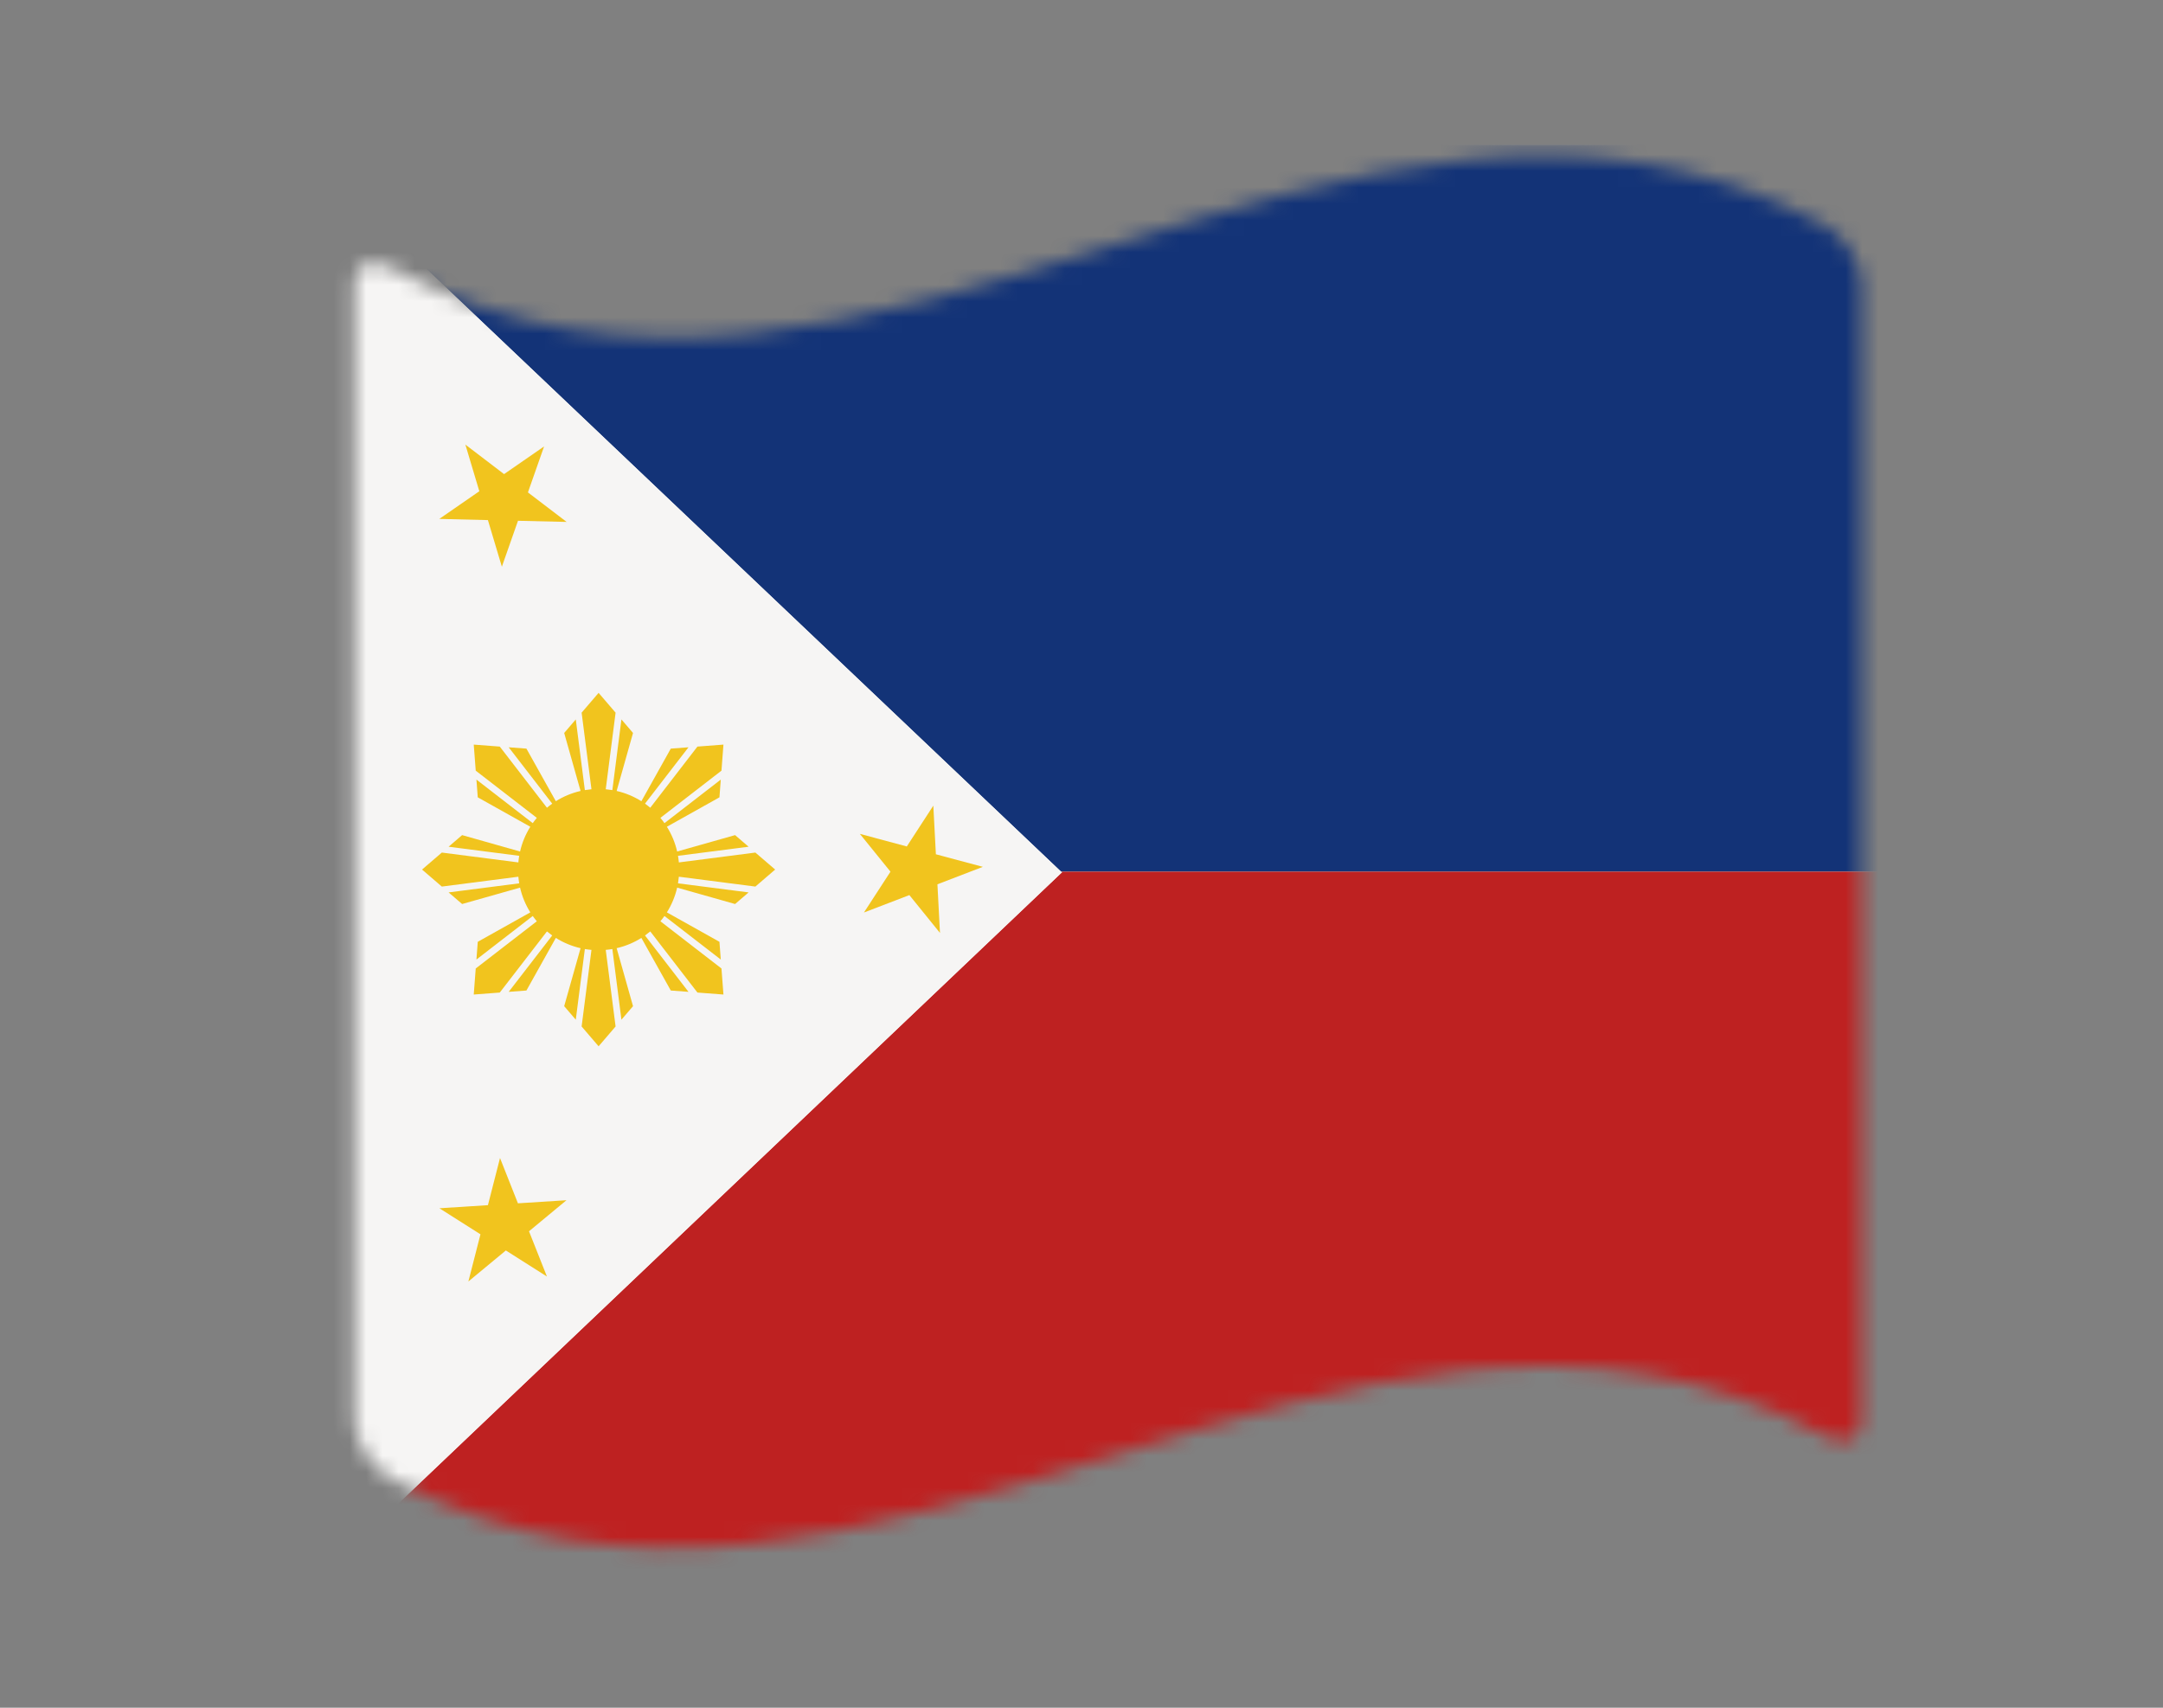 <svg width="133" height="105" viewBox="0 0 133 105" fill="none" xmlns="http://www.w3.org/2000/svg">
<rect x="0" y="0" width="133" height="105" fill="#808080" stroke="none"/>
<mask id="mask0_170_1988" style="mask-type:luminance" maskUnits="userSpaceOnUse" x="21" y="9" width="94" height="87">
<path d="M24.066 90.924C53.441 106.68 82.815 72.523 112.19 88.277C113.449 88.95 114.466 88.581 114.469 87.321V17.447C114.469 16.189 113.449 14.518 112.19 13.844C82.815 -1.912 53.441 32.245 24.066 16.489C22.809 15.815 21.787 16.184 21.787 17.445V87.321C21.787 88.579 22.807 90.25 24.066 90.924Z" fill="white"/>
</mask>
<g mask="url(#mask0_170_1988)">
<path d="M116.372 8.905H16.963V98.066H116.372V8.905Z" fill="#F6F5F4"/>
<path d="M18.182 8.905L65.244 53.595H116.371V8.905H18.182Z" fill="#133377"/>
<path d="M65.244 53.595L65.304 53.605L65.289 53.62L65.304 53.628L18.578 98.066H58.053H65.257H116.371V78.594V53.595H65.244Z" fill="#BE2121"/>
<path d="M65.29 53.62L65.245 53.595L18.182 8.905H16.963V53.595V78.504V98.066H18.579L65.305 53.628L65.29 53.62Z" fill="#F6F5F4"/>
<path d="M28.615 27.336L30.994 29.151L33.455 27.449L32.462 30.276L34.841 32.09L31.851 32.02L30.859 34.845L30.001 31.978L27.012 31.905L29.473 30.204L28.615 27.336Z" fill="#F1C41E"/>
<path d="M30.745 71.201L31.847 73.986L34.832 73.796L32.528 75.705L33.63 78.487L31.104 76.885L28.8 78.792L29.543 75.892L27.018 74.29L30.002 74.1L30.745 71.201Z" fill="#F1C41E"/>
<path d="M57.389 49.535L57.546 52.525L60.434 53.298L57.641 54.371L57.798 57.361L55.916 55.035L53.123 56.105L54.754 53.595L52.871 51.27L55.758 52.045L57.389 49.535Z" fill="#F1C41E"/>
<path d="M46.447 54.511L47.664 53.465L46.447 52.42L41.742 53.026C41.729 52.889 41.712 52.754 41.689 52.62L46.03 52.061L45.2 51.347L41.637 52.355C41.512 51.809 41.295 51.294 41.006 50.833L44.238 49.024L44.32 47.933L40.857 50.611C40.777 50.498 40.695 50.391 40.607 50.286L44.362 47.384L44.484 45.782L42.884 45.904L39.984 49.663C39.879 49.575 39.77 49.493 39.66 49.413L42.335 45.947L41.246 46.029L39.438 49.263C38.977 48.974 38.463 48.757 37.917 48.632L38.924 45.066L38.211 44.235L37.653 48.58C37.518 48.557 37.383 48.54 37.246 48.527L37.852 43.818L36.807 42.601L35.763 43.818L36.368 48.527C36.231 48.54 36.097 48.557 35.962 48.58L35.404 44.235L34.691 45.066L35.698 48.632C35.152 48.757 34.638 48.974 34.177 49.263L32.369 46.029L31.279 45.947L33.955 49.413C33.843 49.493 33.736 49.575 33.631 49.663L30.731 45.904L29.13 45.782L29.252 47.384L33.008 50.286C32.92 50.391 32.838 50.501 32.758 50.611L29.295 47.933L29.377 49.024L32.608 50.833C32.319 51.294 32.102 51.809 31.978 52.355L28.415 51.347L27.584 52.061L31.925 52.62C31.903 52.754 31.885 52.889 31.873 53.026L27.168 52.42L25.951 53.465L27.168 54.511L31.873 53.905C31.885 54.042 31.903 54.177 31.925 54.312L27.584 54.87L28.415 55.584L31.978 54.576C32.102 55.123 32.319 55.636 32.608 56.098L29.377 57.907L29.295 58.998L32.758 56.32C32.838 56.433 32.92 56.54 33.008 56.645L29.252 59.547L29.13 61.149L30.731 61.027L33.631 57.269C33.736 57.356 33.845 57.438 33.955 57.518L31.279 60.984L32.369 60.902L34.177 57.668C34.638 57.957 35.152 58.174 35.698 58.299L34.691 61.865L35.404 62.696L35.962 58.352C36.097 58.374 36.231 58.392 36.368 58.404L35.763 63.113L36.807 64.331L37.852 63.113L37.246 58.404C37.383 58.392 37.518 58.374 37.653 58.352L38.211 62.696L38.924 61.865L37.917 58.299C38.463 58.174 38.977 57.957 39.438 57.668L41.246 60.902L42.335 60.984L39.66 57.518C39.772 57.438 39.879 57.356 39.984 57.269L42.884 61.027L44.484 61.149L44.362 59.547L40.607 56.645C40.695 56.54 40.777 56.43 40.857 56.32L44.32 58.998L44.238 57.907L41.006 56.098C41.295 55.636 41.512 55.123 41.637 54.576L45.2 55.584L46.03 54.87L41.689 54.312C41.712 54.177 41.729 54.042 41.742 53.905L46.447 54.511Z" fill="#F1C41E"/>
</g>
</svg>

